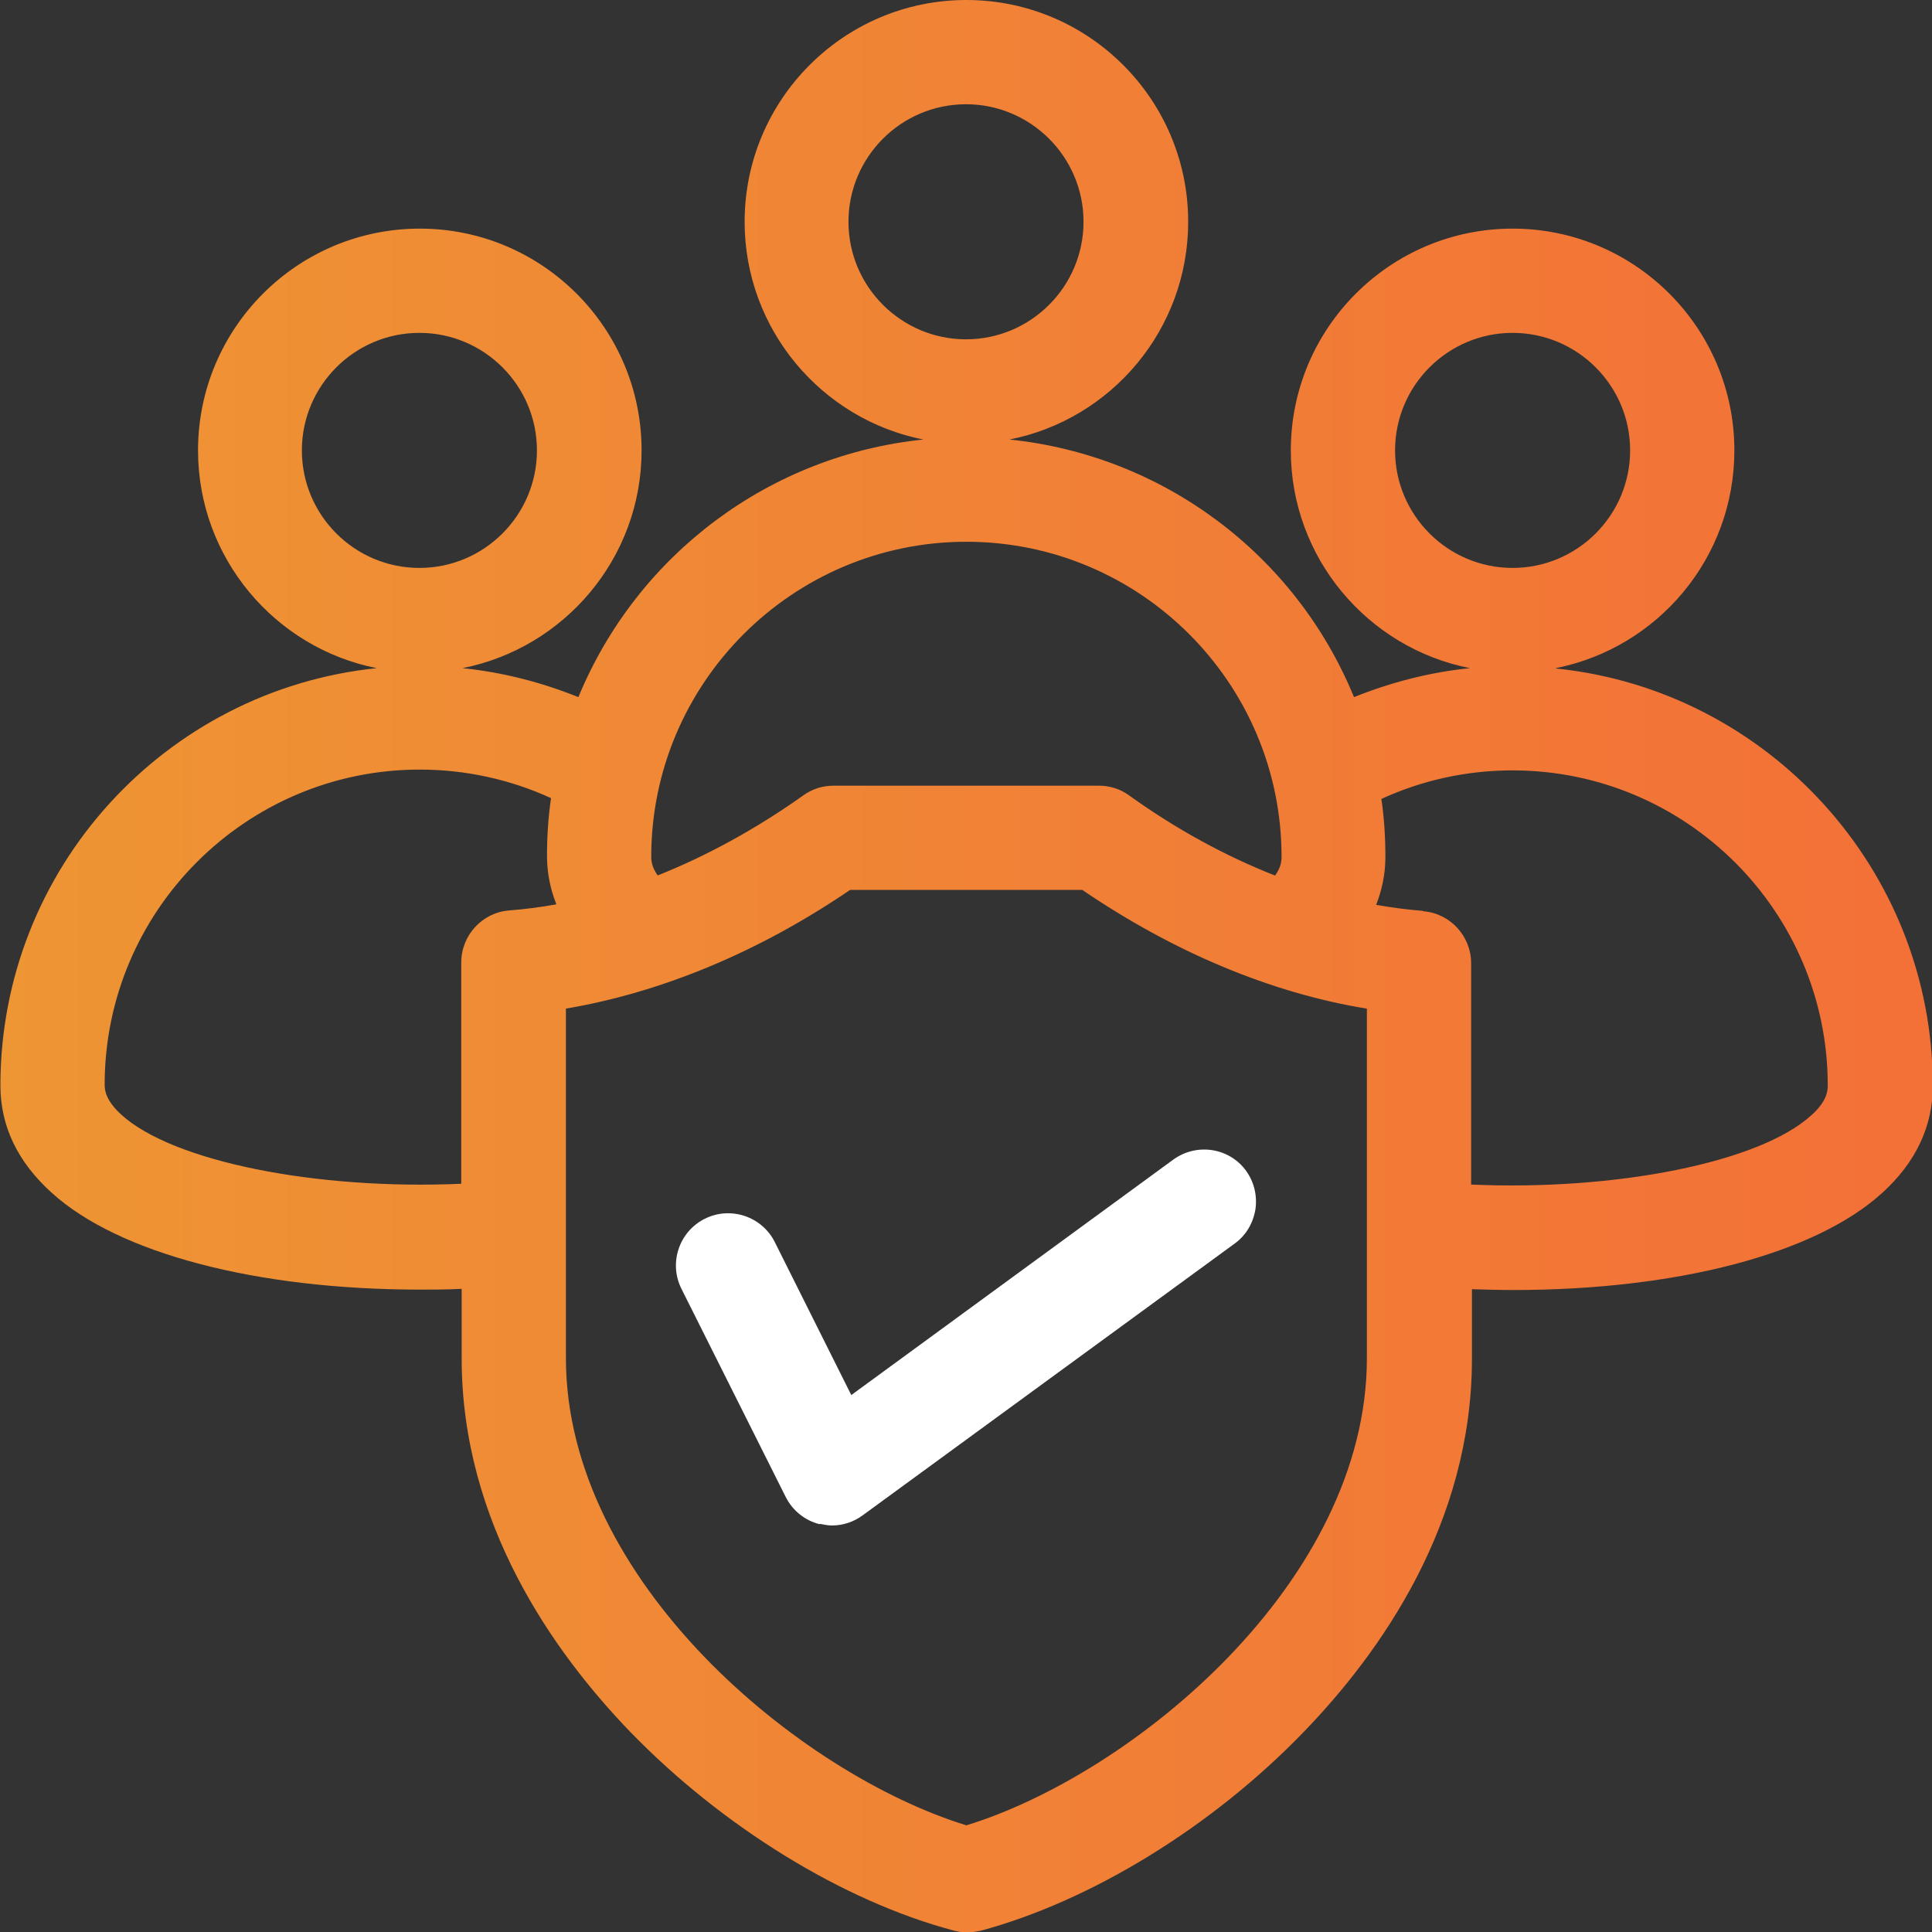 <?xml version="1.0" encoding="UTF-8"?> <svg xmlns="http://www.w3.org/2000/svg" width="48" height="48" viewBox="0 0 48 48" fill="none"><rect x="0" y="0" width="48" height="48" fill="#333333" stroke="none"/><g clip-path="url(#clip0_395_7572)"><path d="M20.37 37.86C20.47 37.88 20.57 37.9 20.67 37.9C20.95 37.9 21.21 37.81 21.43 37.65L30.67 30.9C30.95 30.7 31.13 30.4 31.19 30.05C31.24 29.71 31.16 29.37 30.96 29.09C30.54 28.51 29.73 28.39 29.15 28.81L21.15 34.66L19.25 30.86C18.93 30.22 18.15 29.96 17.51 30.28C16.87 30.6 16.61 31.38 16.93 32.02L19.52 37.19C19.69 37.53 20 37.78 20.37 37.87V37.86Z" fill="white"></path><path d="M38.65 16.6C41.18 16.1 43.09 13.87 43.09 11.19C43.09 8.15 40.62 5.68 37.58 5.68C34.54 5.68 32.07 8.15 32.07 11.19C32.07 13.86 33.98 16.1 36.52 16.6C35.53 16.7 34.56 16.95 33.64 17.32C32.18 13.76 28.88 11.31 25.08 10.92C27.61 10.42 29.52 8.19 29.52 5.51C29.52 2.47 27.05 0 24.01 0C20.97 0 18.5 2.47 18.5 5.51C18.5 8.18 20.41 10.42 22.94 10.92C19.14 11.31 15.84 13.76 14.37 17.32C13.45 16.95 12.48 16.7 11.49 16.6C14.02 16.1 15.94 13.87 15.94 11.19C15.94 8.15 13.47 5.68 10.43 5.68C7.39 5.68 4.92 8.15 4.92 11.19C4.92 13.86 6.83 16.1 9.36 16.6C4.11 17.14 0.01 21.58 0.01 26.97C0.01 27.98 0.44 28.87 1.28 29.63C2.94 31.14 6.37 32.04 10.44 32.04C10.79 32.04 11.13 32.04 11.47 32.02V33.75C11.47 37.84 13.75 41.05 15.66 43.03C17.94 45.38 20.94 47.23 23.68 47.96C23.79 47.99 23.9 48.01 24.02 48.01C24.14 48.01 24.25 47.99 24.36 47.97C27.11 47.23 30.11 45.39 32.38 43.04C34.29 41.07 36.57 37.86 36.57 33.76V32.03C36.91 32.04 37.25 32.05 37.6 32.05C41.67 32.05 45.1 31.15 46.76 29.64C47.6 28.88 48.02 27.98 48.02 26.98C48.02 21.6 43.91 17.15 38.67 16.61L38.65 16.6ZM7.5 11.19C7.5 9.58 8.81 8.27 10.42 8.27C12.03 8.27 13.34 9.58 13.34 11.19C13.34 12.8 12.03 14.11 10.42 14.11C8.81 14.11 7.5 12.8 7.5 11.19ZM21.08 5.51C21.08 3.9 22.39 2.59 24 2.59C25.61 2.59 26.92 3.9 26.92 5.51C26.92 7.12 25.61 8.43 24 8.43C22.39 8.43 21.08 7.12 21.08 5.51ZM34.66 11.19C34.66 9.58 35.97 8.27 37.58 8.27C39.19 8.27 40.5 9.58 40.5 11.19C40.5 12.8 39.19 14.11 37.58 14.11C35.97 14.11 34.66 12.8 34.66 11.19ZM35.35 22.63C34.97 22.6 34.58 22.55 34.19 22.48C34.34 22.1 34.42 21.7 34.42 21.29C34.42 20.81 34.39 20.32 34.32 19.85C35.34 19.38 36.45 19.14 37.58 19.14C41.9 19.14 45.41 22.65 45.41 26.97C45.41 27.13 45.37 27.38 45 27.71C43.72 28.88 40.14 29.59 36.55 29.43V23.93C36.55 23.26 36.03 22.69 35.36 22.64L35.35 22.63ZM31.67 21.75C30.43 21.26 29.22 20.6 28.05 19.76C27.83 19.6 27.57 19.52 27.3 19.52H20.71C20.44 19.52 20.18 19.6 19.96 19.76C18.79 20.59 17.57 21.26 16.34 21.75C16.2 21.55 16.18 21.4 16.18 21.29C16.18 16.97 19.69 13.46 24.01 13.46C28.33 13.46 31.84 16.97 31.84 21.29C31.84 21.4 31.82 21.56 31.68 21.75H31.67ZM14.05 25.06C16.43 24.66 18.86 23.65 21.12 22.11H26.89C29.15 23.65 31.57 24.67 33.96 25.06V33.74C33.96 39.3 28.14 44.08 24.01 45.35C19.88 44.08 14.06 39.29 14.06 33.74V25.06H14.05ZM13.81 22.47C13.42 22.54 13.03 22.59 12.65 22.62C11.98 22.67 11.46 23.24 11.46 23.91V29.41C7.86 29.57 4.29 28.86 3.01 27.69C2.64 27.35 2.6 27.1 2.6 26.95C2.6 22.63 6.11 19.12 10.43 19.12C11.55 19.12 12.67 19.36 13.69 19.83C13.62 20.31 13.59 20.79 13.59 21.27C13.59 21.68 13.67 22.08 13.82 22.46L13.81 22.47Z" fill="url(#paint0_linear_395_7572)"></path></g><defs><linearGradient id="paint0_linear_395_7572" x1="9.76538e-06" y1="24" x2="48" y2="24" gradientUnits="userSpaceOnUse"><stop stop-color="#EE9534"></stop><stop offset="1" stop-color="#F37037"></stop></linearGradient><clipPath id="clip0_395_7572"><rect width="48" height="48" fill="white"></rect></clipPath></defs></svg> 